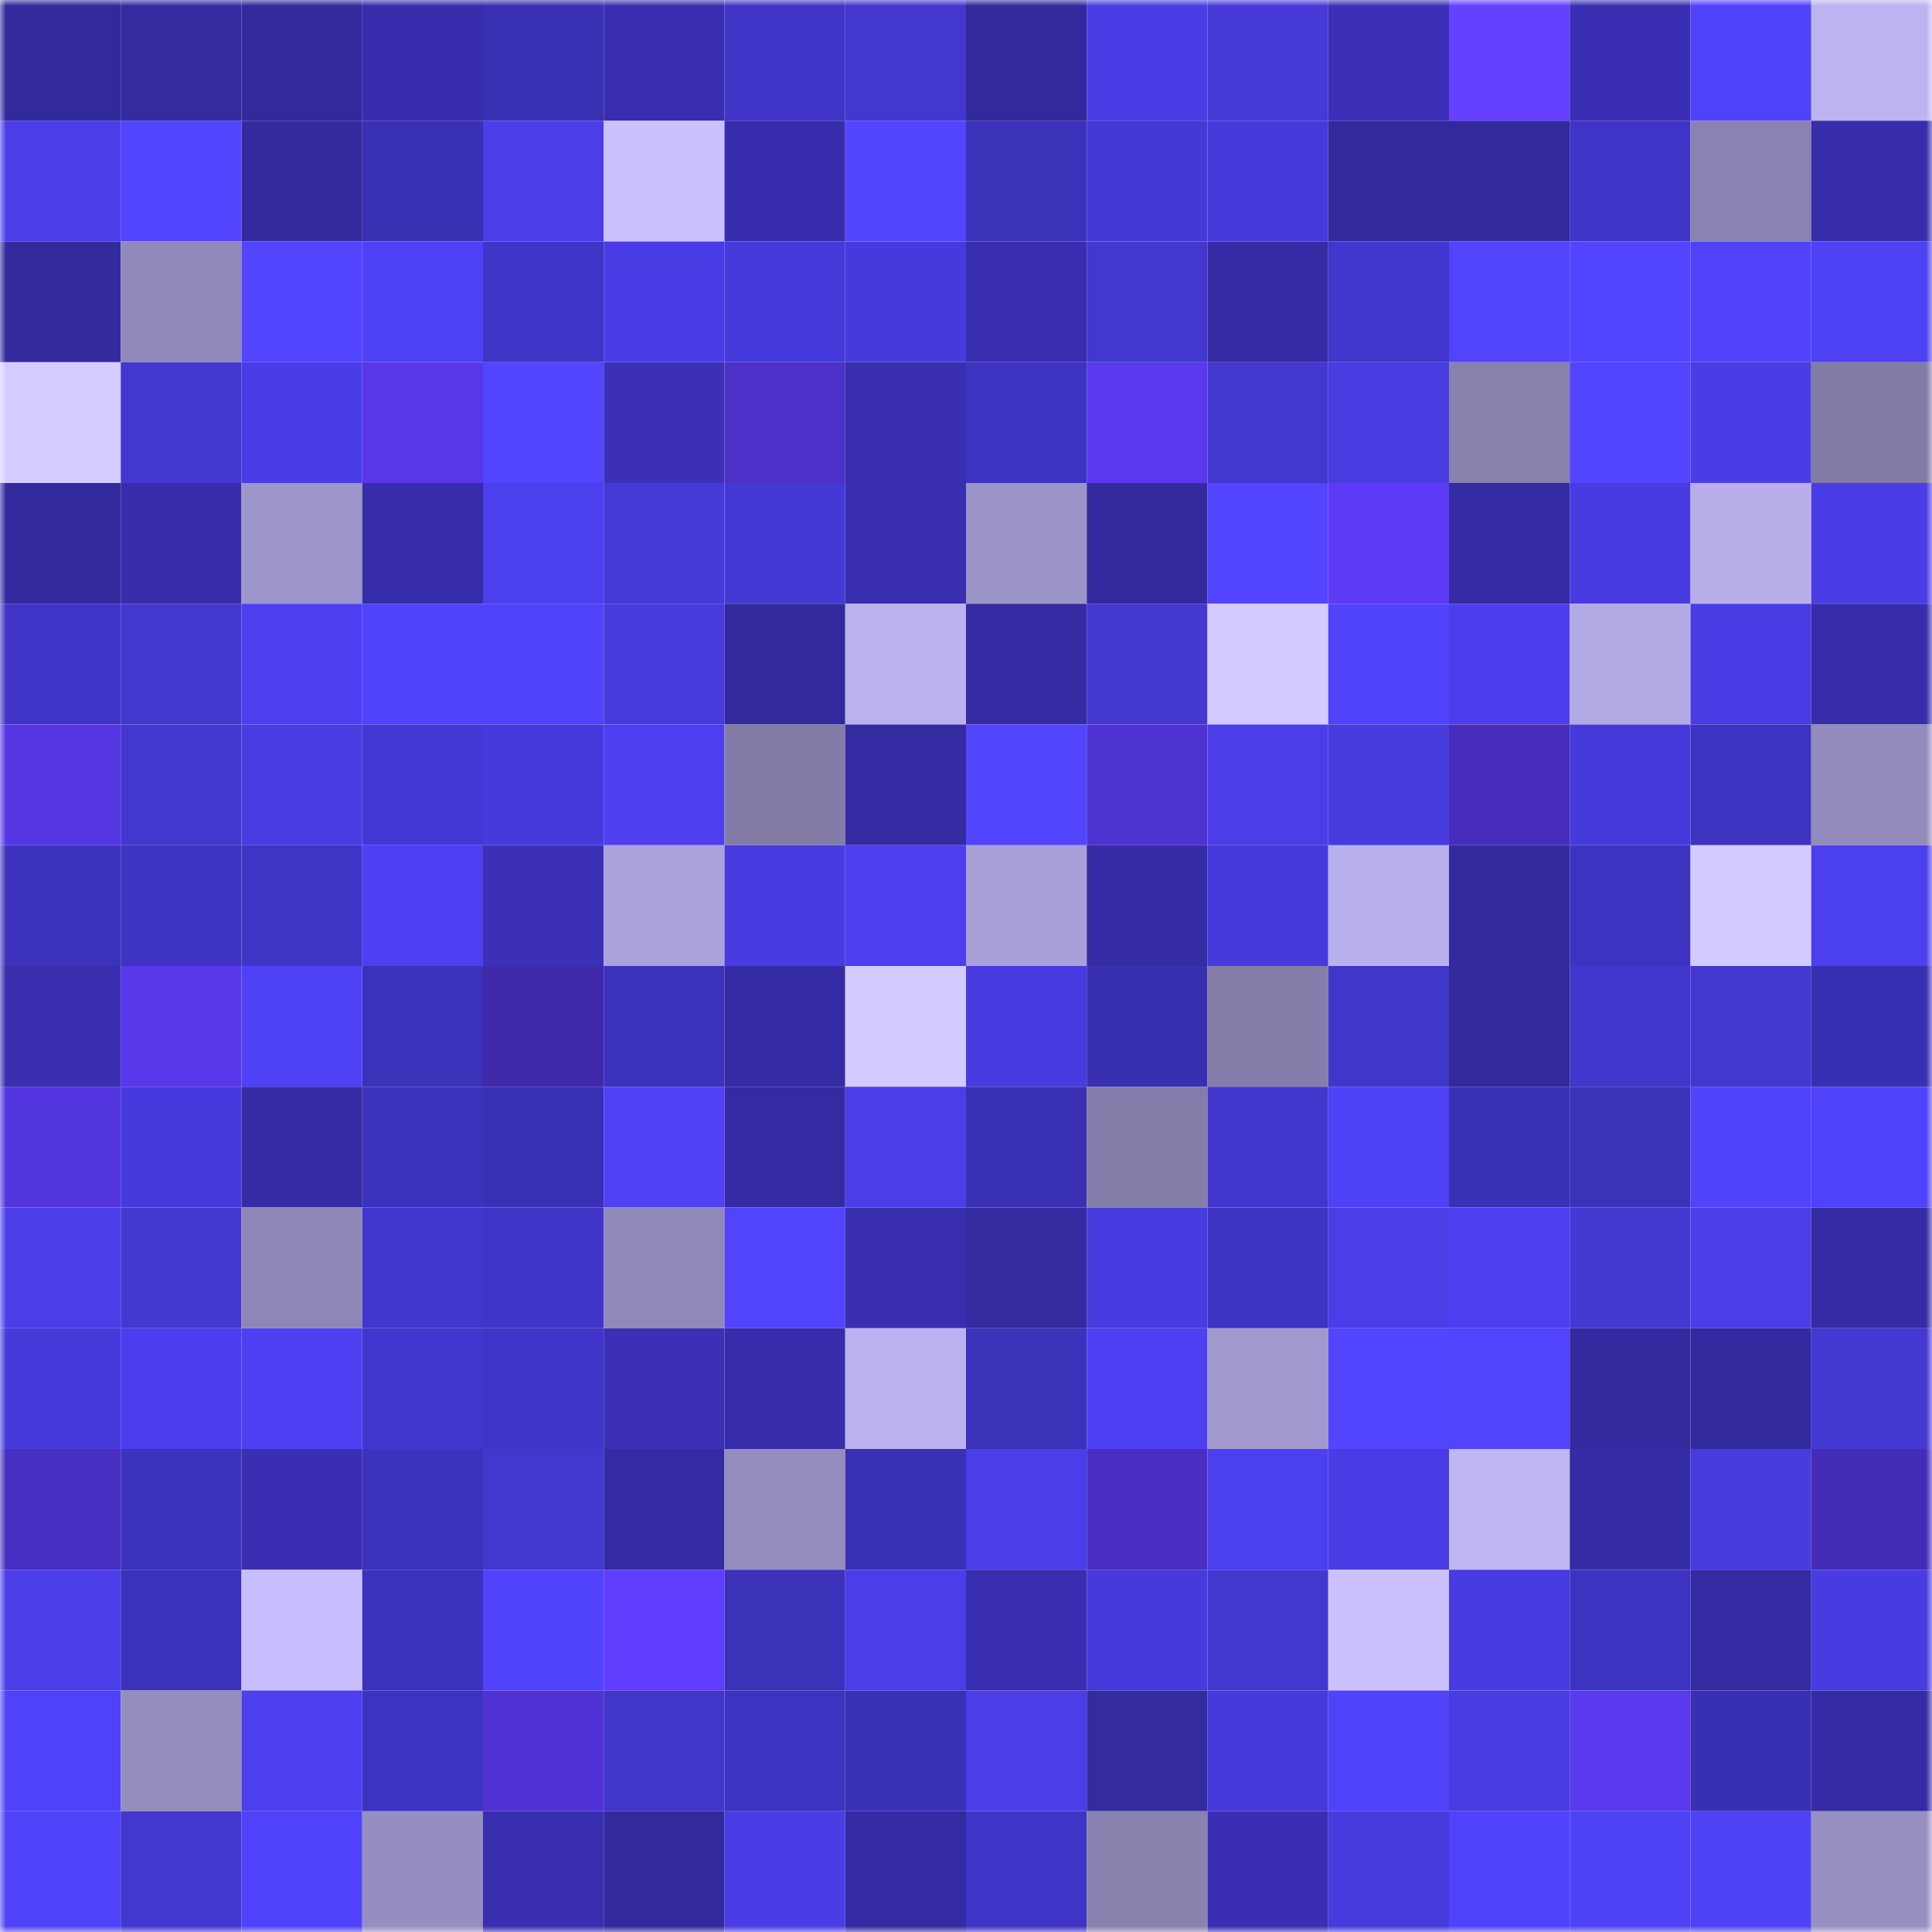 <svg viewBox="0 0 160 160" fill="none" role="img" xmlns="http://www.w3.org/2000/svg" width="240" height="240" name="farcaster%2Cd1rol"><mask id="194408199" mask-type="alpha" maskUnits="userSpaceOnUse" x="0" y="0" width="160" height="160"><rect width="160" height="160" fill="#FFFFFF"></rect></mask><g mask="url(#194408199)"><rect x="0" y="0" width="10" height="10" fill="#32299c"></rect><rect x="10" y="0" width="10" height="10" fill="#342ba1"></rect><rect x="20" y="0" width="10" height="10" fill="#32299c"></rect><rect x="30" y="0" width="10" height="10" fill="#382ead"></rect><rect x="40" y="0" width="10" height="10" fill="#3a30b4"></rect><rect x="50" y="0" width="10" height="10" fill="#392eb0"></rect><rect x="60" y="0" width="10" height="10" fill="#4034c6"></rect><rect x="70" y="0" width="10" height="10" fill="#4337cf"></rect><rect x="80" y="0" width="10" height="10" fill="#32299c"></rect><rect x="90" y="0" width="10" height="10" fill="#4a3de5"></rect><rect x="100" y="0" width="10" height="10" fill="#4639d8"></rect><rect x="110" y="0" width="10" height="10" fill="#3b30b7"></rect><rect x="120" y="0" width="10" height="10" fill="#6540ff"></rect><rect x="130" y="0" width="10" height="10" fill="#3a2fb3"></rect><rect x="140" y="0" width="10" height="10" fill="#5042f8"></rect><rect x="150" y="0" width="10" height="10" fill="#bcb3f1"></rect><rect x="0" y="10" width="10" height="10" fill="#4b3ee9"></rect><rect x="10" y="10" width="10" height="10" fill="#5344ff"></rect><rect x="20" y="10" width="10" height="10" fill="#332a9e"></rect><rect x="30" y="10" width="10" height="10" fill="#3a30b4"></rect><rect x="40" y="10" width="10" height="10" fill="#4b3de8"></rect><rect x="50" y="10" width="10" height="10" fill="#cac1ff"></rect><rect x="60" y="10" width="10" height="10" fill="#382ead"></rect><rect x="70" y="10" width="10" height="10" fill="#5445ff"></rect><rect x="80" y="10" width="10" height="10" fill="#3c31b9"></rect><rect x="90" y="10" width="10" height="10" fill="#4538d5"></rect><rect x="100" y="10" width="10" height="10" fill="#463adb"></rect><rect x="110" y="10" width="10" height="10" fill="#33299d"></rect><rect x="120" y="10" width="10" height="10" fill="#32299c"></rect><rect x="130" y="10" width="10" height="10" fill="#4034c6"></rect><rect x="140" y="10" width="10" height="10" fill="#8a83b1"></rect><rect x="150" y="10" width="10" height="10" fill="#372dab"></rect><rect x="0" y="20" width="10" height="10" fill="#332a9e"></rect><rect x="10" y="20" width="10" height="10" fill="#918aba"></rect><rect x="20" y="20" width="10" height="10" fill="#5344ff"></rect><rect x="30" y="20" width="10" height="10" fill="#4f41f5"></rect><rect x="40" y="20" width="10" height="10" fill="#4034c6"></rect><rect x="50" y="20" width="10" height="10" fill="#493ce4"></rect><rect x="60" y="20" width="10" height="10" fill="#463ada"></rect><rect x="70" y="20" width="10" height="10" fill="#473adc"></rect><rect x="80" y="20" width="10" height="10" fill="#392eb0"></rect><rect x="90" y="20" width="10" height="10" fill="#4337cf"></rect><rect x="100" y="20" width="10" height="10" fill="#352ba4"></rect><rect x="110" y="20" width="10" height="10" fill="#4236ce"></rect><rect x="120" y="20" width="10" height="10" fill="#5243fd"></rect><rect x="130" y="20" width="10" height="10" fill="#5344ff"></rect><rect x="140" y="20" width="10" height="10" fill="#5142fa"></rect><rect x="150" y="20" width="10" height="10" fill="#4e40f3"></rect><rect x="0" y="30" width="10" height="10" fill="#d5cbff"></rect><rect x="10" y="30" width="10" height="10" fill="#4337cf"></rect><rect x="20" y="30" width="10" height="10" fill="#4a3de7"></rect><rect x="30" y="30" width="10" height="10" fill="#5837e9"></rect><rect x="40" y="30" width="10" height="10" fill="#5244ff"></rect><rect x="50" y="30" width="10" height="10" fill="#3b30b6"></rect><rect x="60" y="30" width="10" height="10" fill="#4c30c8"></rect><rect x="70" y="30" width="10" height="10" fill="#382eaf"></rect><rect x="80" y="30" width="10" height="10" fill="#3e33c1"></rect><rect x="90" y="30" width="10" height="10" fill="#5938ed"></rect><rect x="100" y="30" width="10" height="10" fill="#4337d1"></rect><rect x="110" y="30" width="10" height="10" fill="#493ce1"></rect><rect x="120" y="30" width="10" height="10" fill="#8881ae"></rect><rect x="130" y="30" width="10" height="10" fill="#5344ff"></rect><rect x="140" y="30" width="10" height="10" fill="#4a3de5"></rect><rect x="150" y="30" width="10" height="10" fill="#827ba6"></rect><rect x="0" y="40" width="10" height="10" fill="#332a9f"></rect><rect x="10" y="40" width="10" height="10" fill="#372dab"></rect><rect x="20" y="40" width="10" height="10" fill="#9d96ca"></rect><rect x="30" y="40" width="10" height="10" fill="#372daa"></rect><rect x="40" y="40" width="10" height="10" fill="#4c3fed"></rect><rect x="50" y="40" width="10" height="10" fill="#4539d7"></rect><rect x="60" y="40" width="10" height="10" fill="#4539d6"></rect><rect x="70" y="40" width="10" height="10" fill="#382eaf"></rect><rect x="80" y="40" width="10" height="10" fill="#9b94c7"></rect><rect x="90" y="40" width="10" height="10" fill="#332a9e"></rect><rect x="100" y="40" width="10" height="10" fill="#5344ff"></rect><rect x="110" y="40" width="10" height="10" fill="#5d3af6"></rect><rect x="120" y="40" width="10" height="10" fill="#352ba3"></rect><rect x="130" y="40" width="10" height="10" fill="#483be1"></rect><rect x="140" y="40" width="10" height="10" fill="#b7aeea"></rect><rect x="150" y="40" width="10" height="10" fill="#4a3de6"></rect><rect x="0" y="50" width="10" height="10" fill="#4034c6"></rect><rect x="10" y="50" width="10" height="10" fill="#4337cf"></rect><rect x="20" y="50" width="10" height="10" fill="#4d3ff0"></rect><rect x="30" y="50" width="10" height="10" fill="#5142fb"></rect><rect x="40" y="50" width="10" height="10" fill="#5142fb"></rect><rect x="50" y="50" width="10" height="10" fill="#473bdd"></rect><rect x="60" y="50" width="10" height="10" fill="#32299c"></rect><rect x="70" y="50" width="10" height="10" fill="#bab1ee"></rect><rect x="80" y="50" width="10" height="10" fill="#352ba3"></rect><rect x="90" y="50" width="10" height="10" fill="#4437d2"></rect><rect x="100" y="50" width="10" height="10" fill="#d4caff"></rect><rect x="110" y="50" width="10" height="10" fill="#5142fb"></rect><rect x="120" y="50" width="10" height="10" fill="#4c3eec"></rect><rect x="130" y="50" width="10" height="10" fill="#b2aae4"></rect><rect x="140" y="50" width="10" height="10" fill="#4a3ce4"></rect><rect x="150" y="50" width="10" height="10" fill="#372dab"></rect><rect x="0" y="60" width="10" height="10" fill="#5636e3"></rect><rect x="10" y="60" width="10" height="10" fill="#4337cf"></rect><rect x="20" y="60" width="10" height="10" fill="#493ce1"></rect><rect x="30" y="60" width="10" height="10" fill="#4438d4"></rect><rect x="40" y="60" width="10" height="10" fill="#473adc"></rect><rect x="50" y="60" width="10" height="10" fill="#4e40f1"></rect><rect x="60" y="60" width="10" height="10" fill="#837ca7"></rect><rect x="70" y="60" width="10" height="10" fill="#342ba2"></rect><rect x="80" y="60" width="10" height="10" fill="#5445ff"></rect><rect x="90" y="60" width="10" height="10" fill="#4f32d2"></rect><rect x="100" y="60" width="10" height="10" fill="#4b3ee9"></rect><rect x="110" y="60" width="10" height="10" fill="#483bde"></rect><rect x="120" y="60" width="10" height="10" fill="#472cbb"></rect><rect x="130" y="60" width="10" height="10" fill="#463ada"></rect><rect x="140" y="60" width="10" height="10" fill="#3e33c0"></rect><rect x="150" y="60" width="10" height="10" fill="#928bbb"></rect><rect x="0" y="70" width="10" height="10" fill="#3d32bc"></rect><rect x="10" y="70" width="10" height="10" fill="#3e33c2"></rect><rect x="20" y="70" width="10" height="10" fill="#4034c5"></rect><rect x="30" y="70" width="10" height="10" fill="#4e40f2"></rect><rect x="40" y="70" width="10" height="10" fill="#3b30b7"></rect><rect x="50" y="70" width="10" height="10" fill="#aaa2da"></rect><rect x="60" y="70" width="10" height="10" fill="#483be1"></rect><rect x="70" y="70" width="10" height="10" fill="#4d3ff0"></rect><rect x="80" y="70" width="10" height="10" fill="#a8a0d7"></rect><rect x="90" y="70" width="10" height="10" fill="#352ba4"></rect><rect x="100" y="70" width="10" height="10" fill="#473adc"></rect><rect x="110" y="70" width="10" height="10" fill="#b8b0ec"></rect><rect x="120" y="70" width="10" height="10" fill="#332a9e"></rect><rect x="130" y="70" width="10" height="10" fill="#3e33c0"></rect><rect x="140" y="70" width="10" height="10" fill="#d4caff"></rect><rect x="150" y="70" width="10" height="10" fill="#4c3fed"></rect><rect x="0" y="80" width="10" height="10" fill="#382eae"></rect><rect x="10" y="80" width="10" height="10" fill="#5837ea"></rect><rect x="20" y="80" width="10" height="10" fill="#4f41f5"></rect><rect x="30" y="80" width="10" height="10" fill="#3c31ba"></rect><rect x="40" y="80" width="10" height="10" fill="#4129ab"></rect><rect x="50" y="80" width="10" height="10" fill="#3d32bd"></rect><rect x="60" y="80" width="10" height="10" fill="#352ba4"></rect><rect x="70" y="80" width="10" height="10" fill="#d4caff"></rect><rect x="80" y="80" width="10" height="10" fill="#483be0"></rect><rect x="90" y="80" width="10" height="10" fill="#392fb1"></rect><rect x="100" y="80" width="10" height="10" fill="#857eaa"></rect><rect x="110" y="80" width="10" height="10" fill="#4136ca"></rect><rect x="120" y="80" width="10" height="10" fill="#33299d"></rect><rect x="130" y="80" width="10" height="10" fill="#4236cd"></rect><rect x="140" y="80" width="10" height="10" fill="#4337d0"></rect><rect x="150" y="80" width="10" height="10" fill="#392fb2"></rect><rect x="0" y="90" width="10" height="10" fill="#5335de"></rect><rect x="10" y="90" width="10" height="10" fill="#473adc"></rect><rect x="20" y="90" width="10" height="10" fill="#352ba4"></rect><rect x="30" y="90" width="10" height="10" fill="#3d32bd"></rect><rect x="40" y="90" width="10" height="10" fill="#3a30b5"></rect><rect x="50" y="90" width="10" height="10" fill="#5041f7"></rect><rect x="60" y="90" width="10" height="10" fill="#342ba2"></rect><rect x="70" y="90" width="10" height="10" fill="#4b3ee9"></rect><rect x="80" y="90" width="10" height="10" fill="#3a30b4"></rect><rect x="90" y="90" width="10" height="10" fill="#847da9"></rect><rect x="100" y="90" width="10" height="10" fill="#4236cd"></rect><rect x="110" y="90" width="10" height="10" fill="#4f41f5"></rect><rect x="120" y="90" width="10" height="10" fill="#3a30b5"></rect><rect x="130" y="90" width="10" height="10" fill="#3c31b9"></rect><rect x="140" y="90" width="10" height="10" fill="#5143fc"></rect><rect x="150" y="90" width="10" height="10" fill="#5042fa"></rect><rect x="0" y="100" width="10" height="10" fill="#4b3ee9"></rect><rect x="10" y="100" width="10" height="10" fill="#4437d2"></rect><rect x="20" y="100" width="10" height="10" fill="#8e87b6"></rect><rect x="30" y="100" width="10" height="10" fill="#4236ce"></rect><rect x="40" y="100" width="10" height="10" fill="#4035c8"></rect><rect x="50" y="100" width="10" height="10" fill="#9089b8"></rect><rect x="60" y="100" width="10" height="10" fill="#5243fd"></rect><rect x="70" y="100" width="10" height="10" fill="#382eaf"></rect><rect x="80" y="100" width="10" height="10" fill="#342ba1"></rect><rect x="90" y="100" width="10" height="10" fill="#483bdf"></rect><rect x="100" y="100" width="10" height="10" fill="#3e33c2"></rect><rect x="110" y="100" width="10" height="10" fill="#4b3de8"></rect><rect x="120" y="100" width="10" height="10" fill="#4d3fef"></rect><rect x="130" y="100" width="10" height="10" fill="#4438d3"></rect><rect x="140" y="100" width="10" height="10" fill="#4b3ee9"></rect><rect x="150" y="100" width="10" height="10" fill="#352ca5"></rect><rect x="0" y="110" width="10" height="10" fill="#463ada"></rect><rect x="10" y="110" width="10" height="10" fill="#4c3eec"></rect><rect x="20" y="110" width="10" height="10" fill="#4e40f2"></rect><rect x="30" y="110" width="10" height="10" fill="#4236ce"></rect><rect x="40" y="110" width="10" height="10" fill="#4135c9"></rect><rect x="50" y="110" width="10" height="10" fill="#3b30b6"></rect><rect x="60" y="110" width="10" height="10" fill="#372daa"></rect><rect x="70" y="110" width="10" height="10" fill="#bab1ee"></rect><rect x="80" y="110" width="10" height="10" fill="#3c31b9"></rect><rect x="90" y="110" width="10" height="10" fill="#4e40f2"></rect><rect x="100" y="110" width="10" height="10" fill="#a199ce"></rect><rect x="110" y="110" width="10" height="10" fill="#5344ff"></rect><rect x="120" y="110" width="10" height="10" fill="#5243fd"></rect><rect x="130" y="110" width="10" height="10" fill="#332a9f"></rect><rect x="140" y="110" width="10" height="10" fill="#342aa0"></rect><rect x="150" y="110" width="10" height="10" fill="#4438d3"></rect><rect x="0" y="120" width="10" height="10" fill="#492ec2"></rect><rect x="10" y="120" width="10" height="10" fill="#3d32be"></rect><rect x="20" y="120" width="10" height="10" fill="#3a2fb3"></rect><rect x="30" y="120" width="10" height="10" fill="#3d32bd"></rect><rect x="40" y="120" width="10" height="10" fill="#4337d0"></rect><rect x="50" y="120" width="10" height="10" fill="#342ba3"></rect><rect x="60" y="120" width="10" height="10" fill="#948dbd"></rect><rect x="70" y="120" width="10" height="10" fill="#3a30b5"></rect><rect x="80" y="120" width="10" height="10" fill="#4b3de7"></rect><rect x="90" y="120" width="10" height="10" fill="#492ec1"></rect><rect x="100" y="120" width="10" height="10" fill="#4c3fed"></rect><rect x="110" y="120" width="10" height="10" fill="#4a3ce5"></rect><rect x="120" y="120" width="10" height="10" fill="#bfb6f4"></rect><rect x="130" y="120" width="10" height="10" fill="#352ca6"></rect><rect x="140" y="120" width="10" height="10" fill="#473bde"></rect><rect x="150" y="120" width="10" height="10" fill="#452cb8"></rect><rect x="0" y="130" width="10" height="10" fill="#4b3de8"></rect><rect x="10" y="130" width="10" height="10" fill="#3c31bb"></rect><rect x="20" y="130" width="10" height="10" fill="#c8beff"></rect><rect x="30" y="130" width="10" height="10" fill="#3c31ba"></rect><rect x="40" y="130" width="10" height="10" fill="#5143fc"></rect><rect x="50" y="130" width="10" height="10" fill="#603dff"></rect><rect x="60" y="130" width="10" height="10" fill="#3c31b9"></rect><rect x="70" y="130" width="10" height="10" fill="#4b3ee9"></rect><rect x="80" y="130" width="10" height="10" fill="#382eaf"></rect><rect x="90" y="130" width="10" height="10" fill="#473adc"></rect><rect x="100" y="130" width="10" height="10" fill="#4337d0"></rect><rect x="110" y="130" width="10" height="10" fill="#cbc1ff"></rect><rect x="120" y="130" width="10" height="10" fill="#483be1"></rect><rect x="130" y="130" width="10" height="10" fill="#3e33c0"></rect><rect x="140" y="130" width="10" height="10" fill="#342ba3"></rect><rect x="150" y="130" width="10" height="10" fill="#483be0"></rect><rect x="0" y="140" width="10" height="10" fill="#5042f8"></rect><rect x="10" y="140" width="10" height="10" fill="#948dbd"></rect><rect x="20" y="140" width="10" height="10" fill="#4d3fee"></rect><rect x="30" y="140" width="10" height="10" fill="#3e33c1"></rect><rect x="40" y="140" width="10" height="10" fill="#5032d4"></rect><rect x="50" y="140" width="10" height="10" fill="#4135ca"></rect><rect x="60" y="140" width="10" height="10" fill="#3e33c0"></rect><rect x="70" y="140" width="10" height="10" fill="#3a30b5"></rect><rect x="80" y="140" width="10" height="10" fill="#4b3de8"></rect><rect x="90" y="140" width="10" height="10" fill="#342ba1"></rect><rect x="100" y="140" width="10" height="10" fill="#463ada"></rect><rect x="110" y="140" width="10" height="10" fill="#5042f8"></rect><rect x="120" y="140" width="10" height="10" fill="#493ce2"></rect><rect x="130" y="140" width="10" height="10" fill="#5a39ef"></rect><rect x="140" y="140" width="10" height="10" fill="#392fb2"></rect><rect x="150" y="140" width="10" height="10" fill="#352ca5"></rect><rect x="0" y="150" width="10" height="10" fill="#5042f8"></rect><rect x="10" y="150" width="10" height="10" fill="#4337cf"></rect><rect x="20" y="150" width="10" height="10" fill="#5042f9"></rect><rect x="30" y="150" width="10" height="10" fill="#968ec0"></rect><rect x="40" y="150" width="10" height="10" fill="#382eaf"></rect><rect x="50" y="150" width="10" height="10" fill="#32299c"></rect><rect x="60" y="150" width="10" height="10" fill="#4a3de5"></rect><rect x="70" y="150" width="10" height="10" fill="#342ba2"></rect><rect x="80" y="150" width="10" height="10" fill="#3f34c5"></rect><rect x="90" y="150" width="10" height="10" fill="#8982af"></rect><rect x="100" y="150" width="10" height="10" fill="#3a2fb3"></rect><rect x="110" y="150" width="10" height="10" fill="#483bde"></rect><rect x="120" y="150" width="10" height="10" fill="#5142fb"></rect><rect x="130" y="150" width="10" height="10" fill="#4f41f4"></rect><rect x="140" y="150" width="10" height="10" fill="#4f41f4"></rect><rect x="150" y="150" width="10" height="10" fill="#9790c1"></rect></g></svg>